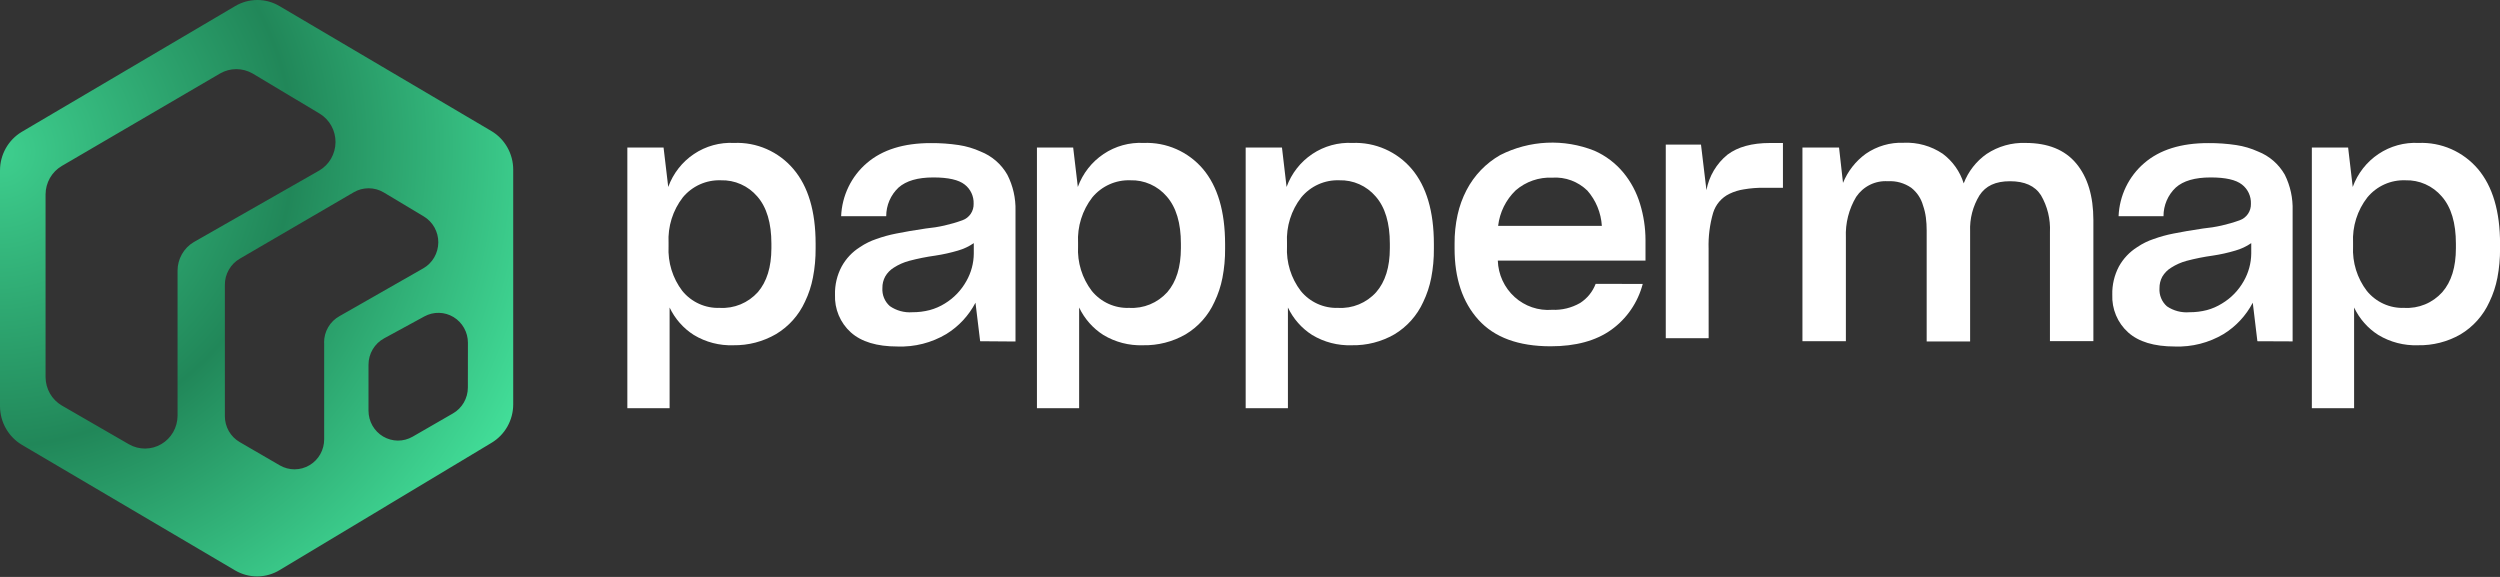 <svg width="130" height="30" viewBox="0 0 130 30" fill="none" xmlns="http://www.w3.org/2000/svg">
<rect x="0" y="0" width="130" height="30" fill="#333333" stroke="none"/>
<g id="pappermap-logo-wordmark--dark 1" clip-path="url(#clip0_49_7)">
<path id="Vector" d="M38.137 17.953C37.415 17.979 36.702 17.794 36.081 17.42C35.536 17.074 35.098 16.578 34.819 15.99V21.225H32.622V7.67H34.505L34.748 9.722C35.003 9.02 35.472 8.419 36.088 8.007C36.704 7.596 37.434 7.394 38.171 7.433C38.753 7.408 39.333 7.517 39.867 7.752C40.402 7.987 40.877 8.341 41.257 8.789C42.027 9.693 42.412 10.987 42.412 12.671V12.914C42.416 13.423 42.37 13.931 42.273 14.431C42.191 14.865 42.053 15.286 41.861 15.684C41.54 16.388 41.016 16.977 40.356 17.372C39.681 17.764 38.915 17.965 38.137 17.953ZM37.428 16.01C37.797 16.031 38.165 15.969 38.507 15.828C38.849 15.687 39.156 15.47 39.405 15.195C39.875 14.651 40.111 13.888 40.113 12.906V12.671C40.113 11.595 39.869 10.777 39.379 10.216C39.145 9.943 38.853 9.725 38.525 9.58C38.198 9.434 37.842 9.365 37.484 9.375C37.11 9.362 36.738 9.434 36.395 9.588C36.053 9.742 35.749 9.972 35.508 10.262C34.985 10.936 34.722 11.778 34.765 12.634V12.809C34.723 13.645 34.977 14.469 35.483 15.132C35.719 15.419 36.017 15.648 36.354 15.8C36.692 15.953 37.059 16.024 37.428 16.01Z" fill="white"/>
<path id="Vector_2" d="M50.968 17.744L50.725 15.741C50.374 16.412 49.852 16.974 49.211 17.369C48.443 17.826 47.561 18.051 46.67 18.018C45.599 18.018 44.789 17.773 44.242 17.283C43.97 17.038 43.755 16.735 43.613 16.395C43.471 16.056 43.405 15.689 43.42 15.32C43.408 14.811 43.527 14.307 43.767 13.858C43.993 13.446 44.32 13.099 44.716 12.851C44.851 12.759 44.992 12.676 45.14 12.605C45.277 12.537 45.418 12.479 45.563 12.431C45.902 12.309 46.249 12.213 46.602 12.145C47.006 12.062 47.517 11.976 48.141 11.882C48.793 11.82 49.434 11.676 50.05 11.452C50.224 11.39 50.374 11.273 50.478 11.119C50.582 10.965 50.635 10.781 50.629 10.594C50.636 10.402 50.597 10.211 50.516 10.037C50.435 9.864 50.314 9.712 50.163 9.596C49.852 9.35 49.31 9.227 48.536 9.227C47.72 9.227 47.125 9.401 46.724 9.753C46.522 9.943 46.36 10.173 46.25 10.429C46.14 10.685 46.083 10.961 46.083 11.241H43.739C43.761 10.713 43.891 10.195 44.12 9.72C44.349 9.245 44.673 8.824 45.072 8.483C45.879 7.787 46.992 7.439 48.409 7.441C48.895 7.437 49.38 7.472 49.861 7.544C50.251 7.604 50.63 7.716 50.99 7.879C51.577 8.109 52.068 8.535 52.382 9.086C52.677 9.665 52.823 10.309 52.806 10.96V17.758L50.968 17.744ZM47.441 16.236C47.746 16.238 48.051 16.201 48.347 16.124C48.625 16.049 48.89 15.934 49.135 15.781C49.6 15.497 49.984 15.096 50.251 14.617C50.499 14.182 50.633 13.689 50.637 13.186V12.643C50.387 12.815 50.11 12.946 49.818 13.029C49.43 13.144 49.033 13.232 48.633 13.292C48.176 13.355 47.723 13.446 47.277 13.564C46.992 13.64 46.721 13.76 46.472 13.921C46.291 14.034 46.139 14.19 46.032 14.376C45.932 14.559 45.881 14.765 45.885 14.974C45.873 15.151 45.901 15.329 45.969 15.492C46.036 15.656 46.14 15.802 46.272 15.918C46.615 16.155 47.027 16.267 47.441 16.236Z" fill="white"/>
<path id="Vector_3" d="M59.43 17.953C58.71 17.977 57.998 17.793 57.377 17.42C56.832 17.074 56.394 16.578 56.115 15.99V21.225H53.921V7.67H55.805L56.047 9.722C56.302 9.02 56.772 8.419 57.388 8.007C58.003 7.596 58.733 7.394 59.47 7.433C60.052 7.409 60.632 7.518 61.166 7.753C61.701 7.988 62.176 8.342 62.556 8.789C63.32 9.695 63.703 10.995 63.705 12.688V12.931C63.71 13.44 63.663 13.948 63.567 14.448C63.483 14.882 63.343 15.303 63.152 15.701C62.833 16.407 62.307 16.996 61.647 17.389C60.972 17.776 60.206 17.97 59.43 17.953ZM58.721 16.01C59.09 16.031 59.459 15.969 59.8 15.828C60.142 15.687 60.449 15.47 60.698 15.195C61.169 14.651 61.405 13.888 61.407 12.906V12.671C61.407 11.595 61.161 10.777 60.67 10.216C60.436 9.943 60.145 9.725 59.818 9.58C59.49 9.434 59.135 9.364 58.778 9.375C58.404 9.361 58.031 9.434 57.689 9.588C57.346 9.741 57.043 9.972 56.801 10.262C56.279 10.936 56.015 11.778 56.059 12.634V12.809C56.015 13.645 56.27 14.47 56.776 15.132C57.012 15.419 57.31 15.649 57.648 15.801C57.985 15.953 58.352 16.025 58.721 16.01Z" fill="white"/>
<path id="Vector_4" d="M70.293 17.953C69.571 17.978 68.856 17.794 68.234 17.42C67.689 17.074 67.251 16.578 66.972 15.99V21.225H64.775V7.67H66.662L66.902 9.722C67.156 9.019 67.626 8.418 68.243 8.006C68.859 7.595 69.59 7.394 70.327 7.433C70.909 7.409 71.489 7.518 72.023 7.753C72.558 7.988 73.033 8.342 73.413 8.789C74.177 9.695 74.561 10.995 74.562 12.688V12.931C74.567 13.44 74.52 13.948 74.424 14.448C74.34 14.882 74.2 15.303 74.009 15.701C73.689 16.406 73.164 16.995 72.504 17.389C71.83 17.774 71.067 17.969 70.293 17.953ZM69.584 16.01C69.953 16.031 70.321 15.969 70.663 15.828C71.005 15.687 71.312 15.471 71.561 15.194C72.035 14.651 72.272 13.888 72.272 12.906V12.671C72.272 11.595 72.027 10.777 71.535 10.216C71.301 9.943 71.01 9.725 70.683 9.58C70.356 9.434 70.001 9.365 69.644 9.375C69.269 9.361 68.897 9.433 68.554 9.587C68.211 9.741 67.908 9.972 67.667 10.262C67.143 10.935 66.879 11.778 66.924 12.634V12.809C66.88 13.645 67.135 14.47 67.642 15.132C67.877 15.419 68.175 15.648 68.512 15.8C68.849 15.952 69.216 16.024 69.584 16.01Z" fill="white"/>
<path id="Vector_5" d="M85.422 14.765C85.17 15.729 84.591 16.573 83.787 17.149C82.987 17.721 81.936 18.007 80.633 18.007C78.962 18.007 77.711 17.548 76.881 16.631C76.05 15.713 75.636 14.474 75.638 12.912V12.671C75.634 12.167 75.686 11.664 75.794 11.172C75.892 10.724 76.049 10.291 76.26 9.885C76.659 9.119 77.268 8.486 78.013 8.062C78.767 7.679 79.593 7.461 80.436 7.422C81.279 7.383 82.121 7.524 82.906 7.836C83.492 8.093 84.01 8.485 84.42 8.981C84.813 9.459 85.106 10.013 85.284 10.608C85.47 11.215 85.565 11.847 85.566 12.482V13.552H77.886C77.898 13.911 77.981 14.263 78.131 14.588C78.281 14.913 78.495 15.204 78.758 15.443C79.022 15.682 79.331 15.864 79.667 15.979C80.002 16.093 80.357 16.138 80.71 16.11C81.216 16.133 81.719 16.011 82.161 15.758C82.532 15.523 82.817 15.173 82.974 14.76L85.422 14.765ZM80.721 9.238C80.027 9.206 79.348 9.441 78.818 9.896C78.309 10.385 77.985 11.039 77.903 11.744H83.296C83.254 11.066 82.99 10.422 82.545 9.913C82.304 9.678 82.017 9.497 81.703 9.38C81.389 9.264 81.055 9.216 80.721 9.238Z" fill="white"/>
<path id="Vector_6" d="M88.85 17.586H86.62V7.521H88.452L88.735 9.887C88.871 9.158 89.26 8.502 89.833 8.039C90.37 7.637 91.105 7.436 92.038 7.436H92.713V9.764H91.728C91.38 9.76 91.032 9.787 90.689 9.845C90.425 9.884 90.169 9.963 89.929 10.079C89.728 10.176 89.549 10.314 89.403 10.484C89.257 10.655 89.148 10.854 89.082 11.069C88.907 11.674 88.828 12.304 88.847 12.934L88.85 17.586Z" fill="white"/>
<path id="Vector_7" d="M95.986 12.348V17.744H93.727V7.67H95.63L95.836 9.51C96.083 8.903 96.494 8.378 97.022 7.996C97.6 7.599 98.287 7.398 98.985 7.424C99.707 7.39 100.421 7.59 101.023 7.996C101.538 8.38 101.92 8.919 102.113 9.536C102.35 8.916 102.765 8.383 103.305 8.005C103.905 7.607 104.612 7.407 105.329 7.433C106.493 7.433 107.371 7.788 107.964 8.5C108.557 9.211 108.854 10.193 108.856 11.444V17.738H106.597V12.068C106.63 11.396 106.467 10.729 106.129 10.151C105.818 9.664 105.281 9.424 104.522 9.424C103.762 9.424 103.254 9.667 102.932 10.159C102.589 10.72 102.419 11.373 102.446 12.033V17.755H100.187V11.982C100.188 11.756 100.174 11.53 100.145 11.306C100.117 11.095 100.068 10.887 99.998 10.686C99.897 10.32 99.682 9.997 99.385 9.764C99.027 9.517 98.598 9.397 98.166 9.424C97.846 9.403 97.526 9.467 97.238 9.609C96.949 9.752 96.703 9.968 96.522 10.236C96.141 10.871 95.954 11.606 95.986 12.348Z" fill="white"/>
<path id="Vector_8" d="M117.384 17.744L117.144 15.741C116.792 16.411 116.27 16.974 115.63 17.369C114.861 17.826 113.98 18.051 113.089 18.018C112.016 18.018 111.206 17.773 110.661 17.283C110.389 17.038 110.174 16.735 110.032 16.395C109.89 16.056 109.824 15.689 109.839 15.32C109.827 14.811 109.946 14.307 110.183 13.858C110.411 13.446 110.738 13.1 111.135 12.851C111.27 12.759 111.411 12.676 111.558 12.605C111.695 12.537 111.837 12.479 111.982 12.431C112.32 12.309 112.666 12.213 113.018 12.145C113.422 12.062 113.936 11.976 114.557 11.882C115.21 11.82 115.852 11.676 116.469 11.452C116.643 11.39 116.792 11.273 116.897 11.119C117.001 10.965 117.054 10.781 117.048 10.594C117.055 10.402 117.016 10.211 116.935 10.037C116.854 9.864 116.733 9.712 116.582 9.596C116.268 9.35 115.735 9.227 114.955 9.227C114.137 9.227 113.531 9.402 113.14 9.753C112.938 9.943 112.777 10.173 112.667 10.429C112.558 10.685 112.501 10.962 112.502 11.241H110.166C110.188 10.713 110.318 10.195 110.547 9.72C110.777 9.245 111.101 8.824 111.499 8.483C112.305 7.787 113.416 7.439 114.834 7.441C115.321 7.437 115.807 7.472 116.288 7.544C116.678 7.603 117.058 7.716 117.418 7.879C118.005 8.108 118.496 8.534 118.81 9.086C119.098 9.665 119.237 10.307 119.216 10.955V17.752L117.384 17.744ZM113.851 16.236C114.158 16.238 114.463 16.201 114.761 16.124C115.037 16.05 115.302 15.934 115.546 15.781C116.016 15.5 116.405 15.098 116.675 14.617C116.925 14.182 117.059 13.689 117.065 13.186V12.643C116.813 12.816 116.536 12.946 116.243 13.029C115.855 13.145 115.46 13.233 115.06 13.292C114.602 13.355 114.149 13.446 113.702 13.564C113.417 13.641 113.146 13.762 112.897 13.921C112.709 14.036 112.552 14.197 112.439 14.388C112.341 14.571 112.29 14.777 112.293 14.986C112.281 15.163 112.31 15.341 112.378 15.504C112.445 15.668 112.549 15.814 112.682 15.93C113.027 16.163 113.439 16.27 113.851 16.236Z" fill="white"/>
<path id="Vector_9" d="M125.731 17.953C125.009 17.978 124.296 17.793 123.675 17.42C123.129 17.074 122.692 16.578 122.413 15.99V21.225H120.216V7.67H122.102L122.342 9.722C122.597 9.019 123.067 8.418 123.683 8.006C124.3 7.595 125.03 7.394 125.767 7.433C126.349 7.409 126.929 7.518 127.464 7.753C127.998 7.988 128.473 8.342 128.854 8.789C129.62 9.695 130.003 10.995 130.003 12.688V12.931C130.006 13.44 129.959 13.948 129.864 14.448C129.78 14.882 129.641 15.303 129.449 15.701C129.129 16.406 128.604 16.995 127.944 17.389C127.27 17.775 126.505 17.969 125.731 17.953ZM125.022 16.01C125.39 16.031 125.759 15.969 126.101 15.828C126.443 15.687 126.749 15.47 126.998 15.194C127.473 14.651 127.707 13.884 127.707 12.906V12.671C127.707 11.595 127.464 10.777 126.973 10.216C126.739 9.943 126.448 9.725 126.121 9.58C125.793 9.434 125.438 9.365 125.081 9.375C124.707 9.361 124.334 9.433 123.991 9.587C123.649 9.741 123.346 9.972 123.105 10.262C122.58 10.935 122.315 11.778 122.359 12.634V12.809C122.316 13.645 122.572 14.47 123.079 15.132C123.315 15.419 123.612 15.648 123.949 15.8C124.286 15.953 124.653 16.024 125.022 16.01Z" fill="white"/>
<path id="Vector_10" d="M25.549 6.812L14.536 0.318C14.186 0.11 13.787 -3.05176e-05 13.382 -3.05176e-05C12.976 -3.05176e-05 12.577 0.11 12.227 0.318L1.129 6.858C0.786 7.063 0.501 7.356 0.303 7.707C0.105 8.059 0 8.456 0 8.86V21.122C0.001 21.527 0.106 21.924 0.304 22.275C0.502 22.626 0.786 22.919 1.129 23.125L12.218 29.657C12.572 29.866 12.974 29.975 13.383 29.973C13.793 29.97 14.194 29.856 14.545 29.642L25.557 23.028C25.901 22.823 26.187 22.53 26.385 22.179C26.583 21.828 26.687 21.43 26.687 21.025V8.826C26.688 8.419 26.583 8.018 26.383 7.665C26.184 7.311 25.896 7.017 25.549 6.812ZM9.233 14.085V21.623C9.231 21.922 9.152 22.214 9.004 22.472C8.856 22.73 8.644 22.944 8.389 23.094C8.134 23.244 7.845 23.323 7.55 23.325C7.256 23.327 6.966 23.251 6.709 23.105L3.216 21.088C2.959 20.938 2.746 20.722 2.597 20.462C2.449 20.202 2.37 19.907 2.369 19.606V10.111C2.37 9.81 2.449 9.515 2.597 9.255C2.746 8.995 2.959 8.779 3.216 8.629L11.442 3.822C11.7 3.673 11.992 3.595 12.289 3.595C12.586 3.595 12.878 3.673 13.136 3.822L16.626 5.911C16.878 6.065 17.087 6.282 17.231 6.543C17.375 6.803 17.449 7.097 17.447 7.395C17.444 7.693 17.365 7.986 17.218 8.244C17.07 8.502 16.858 8.716 16.603 8.866L10.083 12.585C9.823 12.737 9.608 12.955 9.459 13.219C9.309 13.482 9.232 13.781 9.233 14.085ZM16.857 17.804V22.839C16.858 23.113 16.788 23.382 16.654 23.619C16.519 23.857 16.326 24.055 16.093 24.192C15.859 24.33 15.594 24.404 15.324 24.405C15.054 24.407 14.788 24.336 14.553 24.201L12.469 22.991C12.232 22.855 12.036 22.658 11.899 22.42C11.763 22.181 11.691 21.91 11.693 21.634V14.811C11.692 14.536 11.763 14.266 11.899 14.028C12.034 13.79 12.229 13.592 12.464 13.455L18.393 9.999C18.629 9.862 18.896 9.79 19.167 9.79C19.439 9.79 19.706 9.862 19.941 9.999L22.033 11.252C22.266 11.391 22.459 11.589 22.592 11.828C22.725 12.066 22.794 12.335 22.792 12.609C22.789 12.883 22.716 13.151 22.579 13.387C22.442 13.623 22.246 13.818 22.011 13.953L17.654 16.439C17.409 16.574 17.205 16.774 17.064 17.017C16.922 17.261 16.849 17.538 16.852 17.821L16.857 17.804ZM24.329 20.153C24.329 20.427 24.256 20.696 24.119 20.933C23.982 21.17 23.786 21.366 23.55 21.5L21.452 22.71C21.218 22.843 20.954 22.913 20.686 22.911C20.418 22.909 20.155 22.835 19.924 22.699C19.692 22.562 19.5 22.366 19.366 22.131C19.233 21.895 19.162 21.629 19.162 21.357V18.965C19.162 18.684 19.238 18.408 19.38 18.167C19.523 17.926 19.727 17.728 19.972 17.595L22.073 16.451C22.307 16.324 22.569 16.261 22.834 16.268C23.099 16.274 23.357 16.351 23.585 16.488C23.812 16.626 24 16.822 24.131 17.055C24.262 17.288 24.331 17.552 24.332 17.821L24.329 20.153Z" fill="url(#paint0_angular_49_7)"/>
</g>
<defs>
<radialGradient id="paint0_angular_49_7" cx="0" cy="0" r="1" gradientUnits="userSpaceOnUse" gradientTransform="translate(-3.8028e-07 7.868) rotate(28.069) scale(30.401 30.626)">
<stop stop-color="#3ECF8E"/>
<stop offset="0.5" stop-color="#218759"/>
<stop offset="1" stop-color="#43E09A"/>
</radialGradient>
<clipPath id="clip0_49_7">
<rect width="130" height="30" fill="white"/>
</clipPath>
</defs>
</svg>
